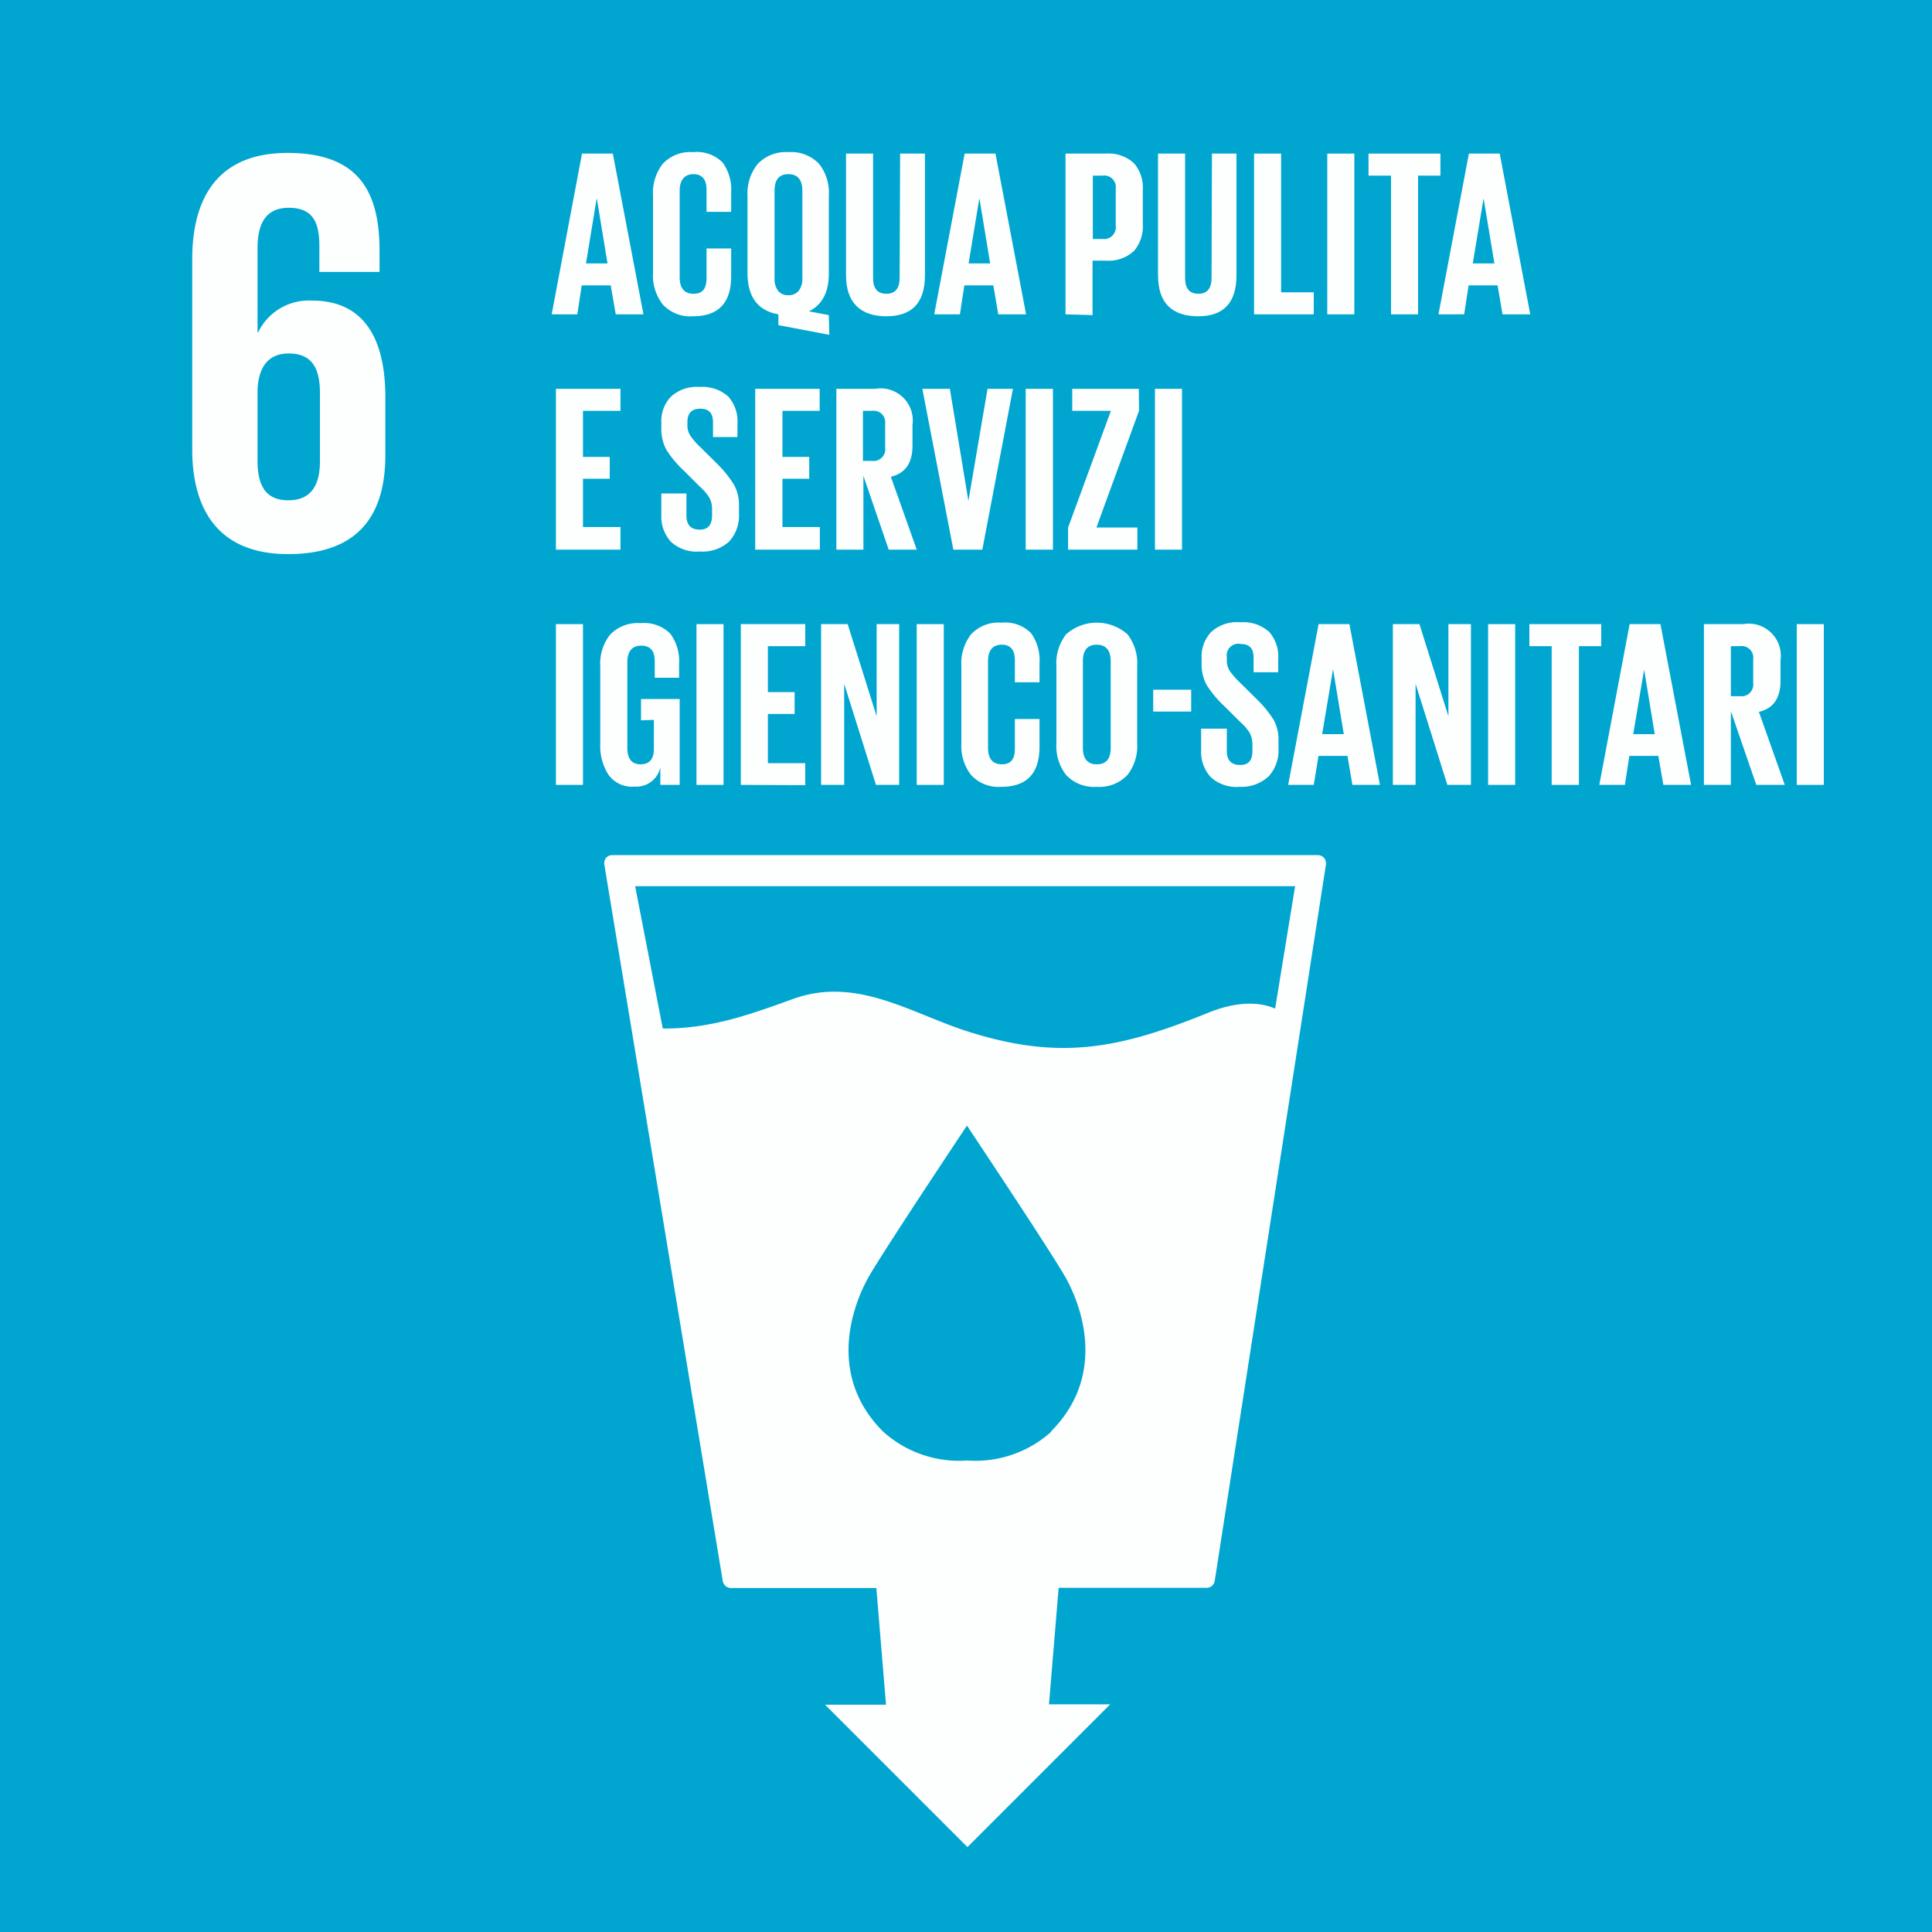 <svg id="goal3" xmlns="http://www.w3.org/2000/svg" xmlns:xlink="http://www.w3.org/1999/xlink" viewBox="0 0 200 200"><defs><style>.cls-1{fill:none;}.cls-2{fill:#fff;}.cls-3{clip-path:url(#clip-path);}.cls-4{fill:#00a6d0;}.cls-5{fill:#fdffff;}</style><clipPath id="clip-path"><rect class="cls-1" width="200" height="200"/></clipPath></defs><rect class="cls-2" width="200" height="200"/><g class="cls-3"><rect class="cls-4" x="-0.61" y="-0.61" width="201.23" height="201.23"/><path class="cls-5" d="M29.83,57.36c7.24,0,10.06-4,10.06-10.24v-6c0-6.64-2.64-10-7.55-10a5.82,5.82,0,0,0-5.62,3.29h-.06V25.7c0-2.45.78-4.19,3.23-4.19s3.17,1.44,3.17,3.95v2.69h6.23V26c0-6-2-10.17-9.52-10.17-7.18,0-9.87,4.6-9.87,11V46.52c0,6.29,2.75,10.84,9.93,10.84M26.66,40.3c.12-2.27,1.08-3.71,3.23-3.71,2.33,0,3.23,1.44,3.23,4.07v7.06c0,2.58-.95,4.07-3.29,4.07s-3.17-1.55-3.17-4.07Z"/><path class="cls-5" d="M137.06,88.8a.89.89,0,0,0-.66-.28h-73a.89.89,0,0,0-.66.28.9.9,0,0,0-.18.7l12.26,74.17a.87.87,0,0,0,.84.72H90.72l1,12.08H85.41l14.74,14.74,14.78-14.78h-6.34l1-12.06h15.32a.85.85,0,0,0,.84-.73L137.26,89.5a.92.92,0,0,0-.2-.7m-28.21,59.39a11.73,11.73,0,0,1-8.72,3,11.73,11.73,0,0,1-8.72-3c-5.47-5.46-3.51-12.26-1.61-15.78,1.18-2.2,9.58-14.81,10.3-15.89v-.08l0,0,0,0v.08c.71,1.08,9.12,13.69,10.3,15.89,1.91,3.52,3.85,10.32-1.61,15.78M132,104.41c-2-.87-4.49-.56-6.9.42-9.06,3.67-15.22,5-24.75,2-6-1.88-11.61-5.81-18.25-3.42-4.4,1.59-8.51,3.1-13.49,3.06L65.75,91.74h68.32Z"/><path class="cls-5" d="M59.76,32.54H57.11L60.25,15.9h3.19l3.17,16.64H63.74l-.52-3h-3Zm2-11.95-1.1,6.68h2.23l-1.1-6.68Z"/><path class="cls-5" d="M71.74,32.74a3.85,3.85,0,0,1-3.14-1.23,4.88,4.88,0,0,1-1-3.26v-8a4.88,4.88,0,0,1,1-3.28,3.88,3.88,0,0,1,3.14-1.22,3.77,3.77,0,0,1,3.07,1.08,4.77,4.77,0,0,1,.88,3.1v2H73.14V19.65c0-1.07-.45-1.62-1.35-1.62s-1.43.58-1.43,1.72v8.94c0,1.14.48,1.72,1.43,1.72s1.35-.54,1.35-1.62V25.72h2.55v2.87Q75.69,32.74,71.74,32.74Z"/><path class="cls-5" d="M85.85,34.66l-5.27-1V32.54c-2.13-.37-3.2-1.81-3.2-4.29v-8a4.84,4.84,0,0,1,1.06-3.28,4,4,0,0,1,3.17-1.22,4,4,0,0,1,3.19,1.22,4.84,4.84,0,0,1,1,3.28v8.05c0,1.94-.68,3.25-2.06,3.93l2.06.39Zm-5.31-4.57a1.26,1.26,0,0,0,1.07.47,1.31,1.31,0,0,0,1.08-.47,2,2,0,0,0,.37-1.25V19.75c0-1.14-.49-1.72-1.45-1.72s-1.43.58-1.43,1.72v9.09A2,2,0,0,0,80.54,30.09Z"/><path class="cls-5" d="M93.18,15.9h2.57V28.49c0,2.83-1.31,4.25-4,4.25s-4.17-1.42-4.17-4.25V15.9h2.8V28.76c0,1.1.45,1.65,1.37,1.65s1.38-.55,1.38-1.65Z"/><path class="cls-5" d="M99.37,32.54H96.71L99.86,15.9h3.19l3.17,16.64h-2.88l-.51-3h-3Zm2-11.95-1.1,6.68h2.23l-1.1-6.68Z"/><path class="cls-5" d="M110.3,32.54V15.9h4.15a3.89,3.89,0,0,1,2.94,1,3.84,3.84,0,0,1,.91,2.77v3.51a3.9,3.9,0,0,1-.91,2.8,3.89,3.89,0,0,1-2.94,1H113.1v5.64Zm3.83-14.36h-1v6.56h1a1.22,1.22,0,0,0,1.37-1.38V19.53A1.2,1.2,0,0,0,114.13,18.18Z"/><path class="cls-5" d="M125.46,15.9H128V28.49q0,4.25-3.95,4.25-4.17,0-4.17-4.25V15.9h2.8V28.76c0,1.1.45,1.65,1.37,1.65s1.37-.55,1.37-1.65Z"/><path class="cls-5" d="M129.82,32.54V15.9h2.8V30.26H136v2.28Z"/><path class="cls-5" d="M137.4,32.54V15.9h2.8V32.54Z"/><path class="cls-5" d="M141.67,18.18V15.9h7.44v2.28H146.8V32.54H144V18.18Z"/><path class="cls-5" d="M151.57,32.54h-2.66l3.15-16.64h3.19l3.16,16.64h-2.87l-.51-3h-3Zm2-11.95-1.11,6.68h2.24l-1.11-6.68Z"/><path class="cls-5" d="M57.55,56.9V40.25h6.68v2.28H60.35V47.3h2.77v2.26H60.35v5h3.88V56.9Z"/><path class="cls-5" d="M72.46,57.09a3.93,3.93,0,0,1-3-1,3.86,3.86,0,0,1-1-2.76V51.08h2.6v2.28q0,1.47,1.38,1.47c.85,0,1.27-.49,1.27-1.47v-.64a2.42,2.42,0,0,0-.28-1.2,5.06,5.06,0,0,0-1-1.16l-1.64-1.64a10.73,10.73,0,0,1-1.82-2.18,4.58,4.58,0,0,1-.51-2.26v-.57a3.62,3.62,0,0,1,1-2.65,3.92,3.92,0,0,1,2.94-1,4,4,0,0,1,3,1,3.87,3.87,0,0,1,.94,2.83v1.35H73.81V43.74c0-1-.44-1.43-1.32-1.43s-1.33.46-1.33,1.38V44a1.93,1.93,0,0,0,.31,1.11,7,7,0,0,0,1,1.15l1.79,1.77A11.81,11.81,0,0,1,76,50.21a4.33,4.33,0,0,1,.5,2.17v.81a4,4,0,0,1-1,2.85A4.06,4.06,0,0,1,72.46,57.09Z"/><path class="cls-5" d="M78.18,56.9V40.25h6.67v2.28H81V47.3h2.77v2.26H81v5h3.87V56.9Z"/><path class="cls-5" d="M92,56.9l-2.62-7.64V56.9h-2.8V40.25H90.6A3.33,3.33,0,0,1,94.46,44v2.14c0,1.8-.75,2.87-2.24,3.21L94.9,56.9ZM90.26,42.53h-.93v5.18h.93a1.21,1.21,0,0,0,1.37-1.37V43.88A1.2,1.2,0,0,0,90.26,42.53Z"/><path class="cls-5" d="M102.23,40.25h2.63L101.69,56.9h-3L95.48,40.25h2.85l1.92,11.61h0Z"/><path class="cls-5" d="M106.18,56.9V40.25H109V56.9Z"/><path class="cls-5" d="M117.91,42.53,113.5,54.61h4.24V56.9h-7.17V54.61L115,42.53h-4V40.25h6.89Z"/><path class="cls-5" d="M119.56,56.9V40.25h2.8V56.9Z"/><path class="cls-5" d="M57.55,81.25V64.61h2.8V81.25Z"/><path class="cls-5" d="M66.36,74.57V72.36h4v8.89h-2V79.43a2.54,2.54,0,0,1-2.67,2A3,3,0,0,1,63,80.22,5.48,5.48,0,0,1,62.14,77v-8a4.85,4.85,0,0,1,1-3.28,3.94,3.94,0,0,1,3.16-1.21,3.83,3.83,0,0,1,3.09,1.09,4.73,4.73,0,0,1,.91,3.08v1.48H67.78v-1.7c0-1.08-.46-1.62-1.4-1.62s-1.44.58-1.44,1.72V77.4c0,1.14.45,1.72,1.37,1.72s1.38-.54,1.38-1.6v-3Z"/><path class="cls-5" d="M72.1,81.25V64.61h2.8V81.25Z"/><path class="cls-5" d="M76.69,81.25V64.61h6.67v2.28H79.49v4.76h2.77v2.26H79.49V79h3.87v2.28Z"/><path class="cls-5" d="M90.68,81.25,87.39,70.79V81.25H85V64.61h2.75l3,9.54V64.61h2.33V81.25Z"/><path class="cls-5" d="M94.9,81.25V64.61h2.8V81.25Z"/><path class="cls-5" d="M103.66,81.45a3.85,3.85,0,0,1-3.14-1.23,4.91,4.91,0,0,1-1-3.27v-8a4.9,4.9,0,0,1,1-3.28,3.87,3.87,0,0,1,3.14-1.21,3.77,3.77,0,0,1,3.07,1.08,4.76,4.76,0,0,1,.88,3.09v2h-2.55V68.36q0-1.62-1.35-1.62c-.95,0-1.43.58-1.43,1.72V77.4c0,1.14.48,1.72,1.43,1.72s1.35-.55,1.35-1.63V74.43h2.55V77.3C107.61,80.06,106.29,81.45,103.66,81.45Z"/><path class="cls-5" d="M113.53,81.45a3.94,3.94,0,0,1-3.17-1.23,4.87,4.87,0,0,1-1-3.27v-8a4.86,4.86,0,0,1,1-3.28,4.78,4.78,0,0,1,6.36,0,4.86,4.86,0,0,1,1,3.28v8a4.87,4.87,0,0,1-1,3.27A4,4,0,0,1,113.53,81.45Zm0-2.33c1,0,1.45-.58,1.45-1.72V68.46c0-1.14-.49-1.72-1.45-1.72s-1.43.58-1.43,1.72V77.4C112.1,78.54,112.58,79.12,113.53,79.12Z"/><rect class="cls-5" x="119.38" y="71.4" width="3.93" height="2.26"/><path class="cls-5" d="M128.34,81.45a3.94,3.94,0,0,1-3-1,3.86,3.86,0,0,1-1-2.76V75.43H127v2.28c0,1,.46,1.48,1.37,1.48s1.28-.49,1.28-1.48v-.63a2.6,2.6,0,0,0-.28-1.21,5.31,5.31,0,0,0-1-1.15l-1.65-1.64a11.09,11.09,0,0,1-1.82-2.19,4.55,4.55,0,0,1-.51-2.26v-.56a3.64,3.64,0,0,1,1-2.65,3.92,3.92,0,0,1,3-1,4,4,0,0,1,3,1,3.88,3.88,0,0,1,.93,2.82v1.35h-2.55V68.09c0-1-.44-1.42-1.33-1.42A1.19,1.19,0,0,0,127,68v.35a2,2,0,0,0,.3,1.1,7.63,7.63,0,0,0,1,1.15l1.79,1.77a11.72,11.72,0,0,1,1.76,2.15,4.25,4.25,0,0,1,.5,2.17v.81a4,4,0,0,1-1,2.85A4.1,4.1,0,0,1,128.34,81.45Z"/><path class="cls-5" d="M136,81.25h-2.65l3.15-16.64h3.19l3.16,16.64H140l-.51-3h-3Zm2-12L136.87,76h2.24L138,69.29Z"/><path class="cls-5" d="M149.83,81.25l-3.29-10.46V81.25h-2.35V64.61h2.75l3,9.54V64.61h2.33V81.25Z"/><path class="cls-5" d="M154.05,81.25V64.61h2.8V81.25Z"/><path class="cls-5" d="M158.32,66.89V64.61h7.44v2.28h-2.31V81.25h-2.82V66.89Z"/><path class="cls-5" d="M168.21,81.25h-2.65l3.14-16.64h3.19l3.17,16.64h-2.87l-.52-3h-3Zm2-12L169.07,76h2.23l-1.1-6.68Z"/><path class="cls-5" d="M181.81,81.25l-2.63-7.63v7.63h-2.79V64.61h4.07a3.32,3.32,0,0,1,3.86,3.73v2.13c0,1.8-.75,2.88-2.24,3.22l2.68,7.56Zm-1.69-14.36h-.94v5.18h.94a1.22,1.22,0,0,0,1.37-1.38V68.24A1.2,1.2,0,0,0,180.12,66.89Z"/><path class="cls-5" d="M186,81.25V64.61h2.8V81.25Z"/></g></svg>